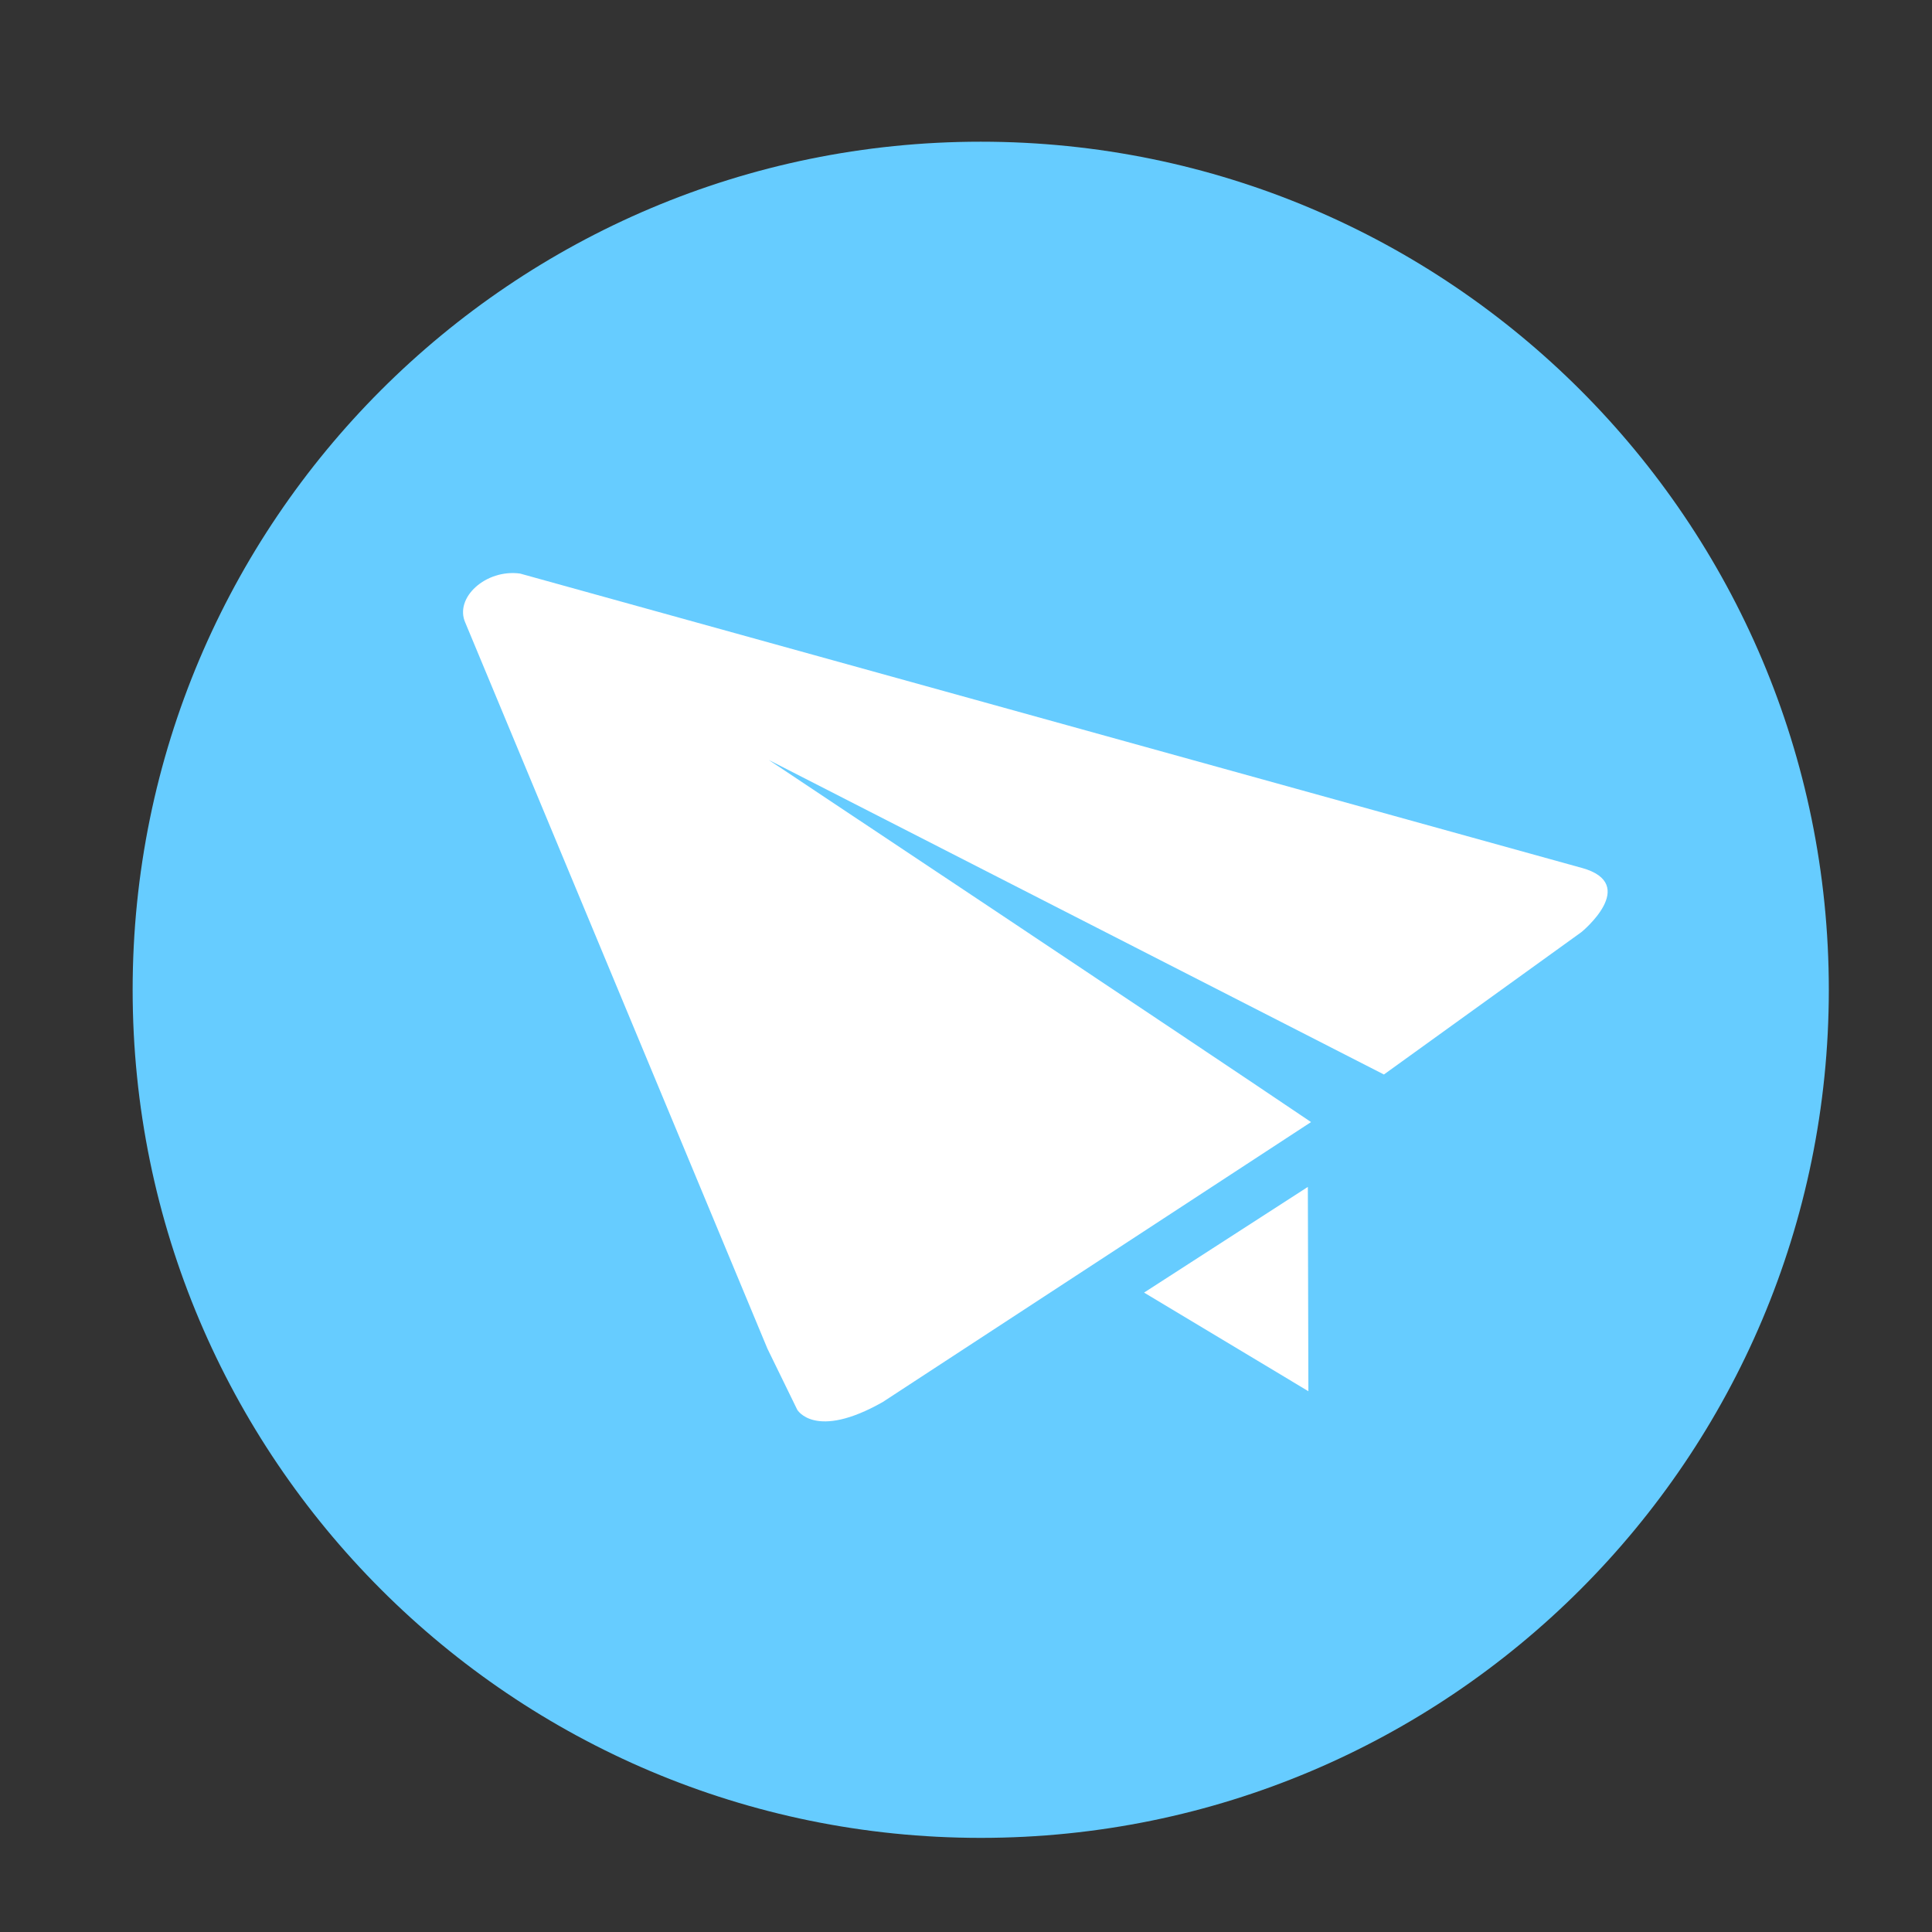 <?xml version="1.0" standalone="no"?><!DOCTYPE svg PUBLIC "-//W3C//DTD SVG 1.1//EN" "http://www.w3.org/Graphics/SVG/1.1/DTD/svg11.dtd"><svg t="1515527715602" class="icon" style="" viewBox="0 0 1024 1024" version="1.1" xmlns="http://www.w3.org/2000/svg" p-id="1949" id="mx_n_1515527715603" xmlns:xlink="http://www.w3.org/1999/xlink" width="320" height="320"><rect x="0" y="0" width="1024" height="1024" fill="#333333" stroke="none"/><defs><style type="text/css"></style></defs><path d="M969.312 524.608c0 248.256-201.248 449.504-449.504 449.504S70.304 772.864 70.304 524.608c0-248.256 201.248-449.504 449.504-449.504s449.504 201.248 449.504 449.504z" fill="#66CCFF" p-id="1950" data-spm-anchor-id="a313x.7781069.0.i13" class=""></path><path d="M838.4 460c30.912 8.608-0.192 34.016-0.192 34.016l-104.704 75.488-326.016-166.688s220.192 146.496 287.392 191.904l-227.008 148.384c-35.904 20.384-45.312 4.096-45.312 4.096l-15.808-32.384-160.096-384.704c-6.016-13.312 10.912-28.608 28.992-26.112l562.688 156z m-232 225.088l86.784-56 0.288 108.288-87.104-52.288z" fill="#FFFFFF" p-id="1951"></path></svg>